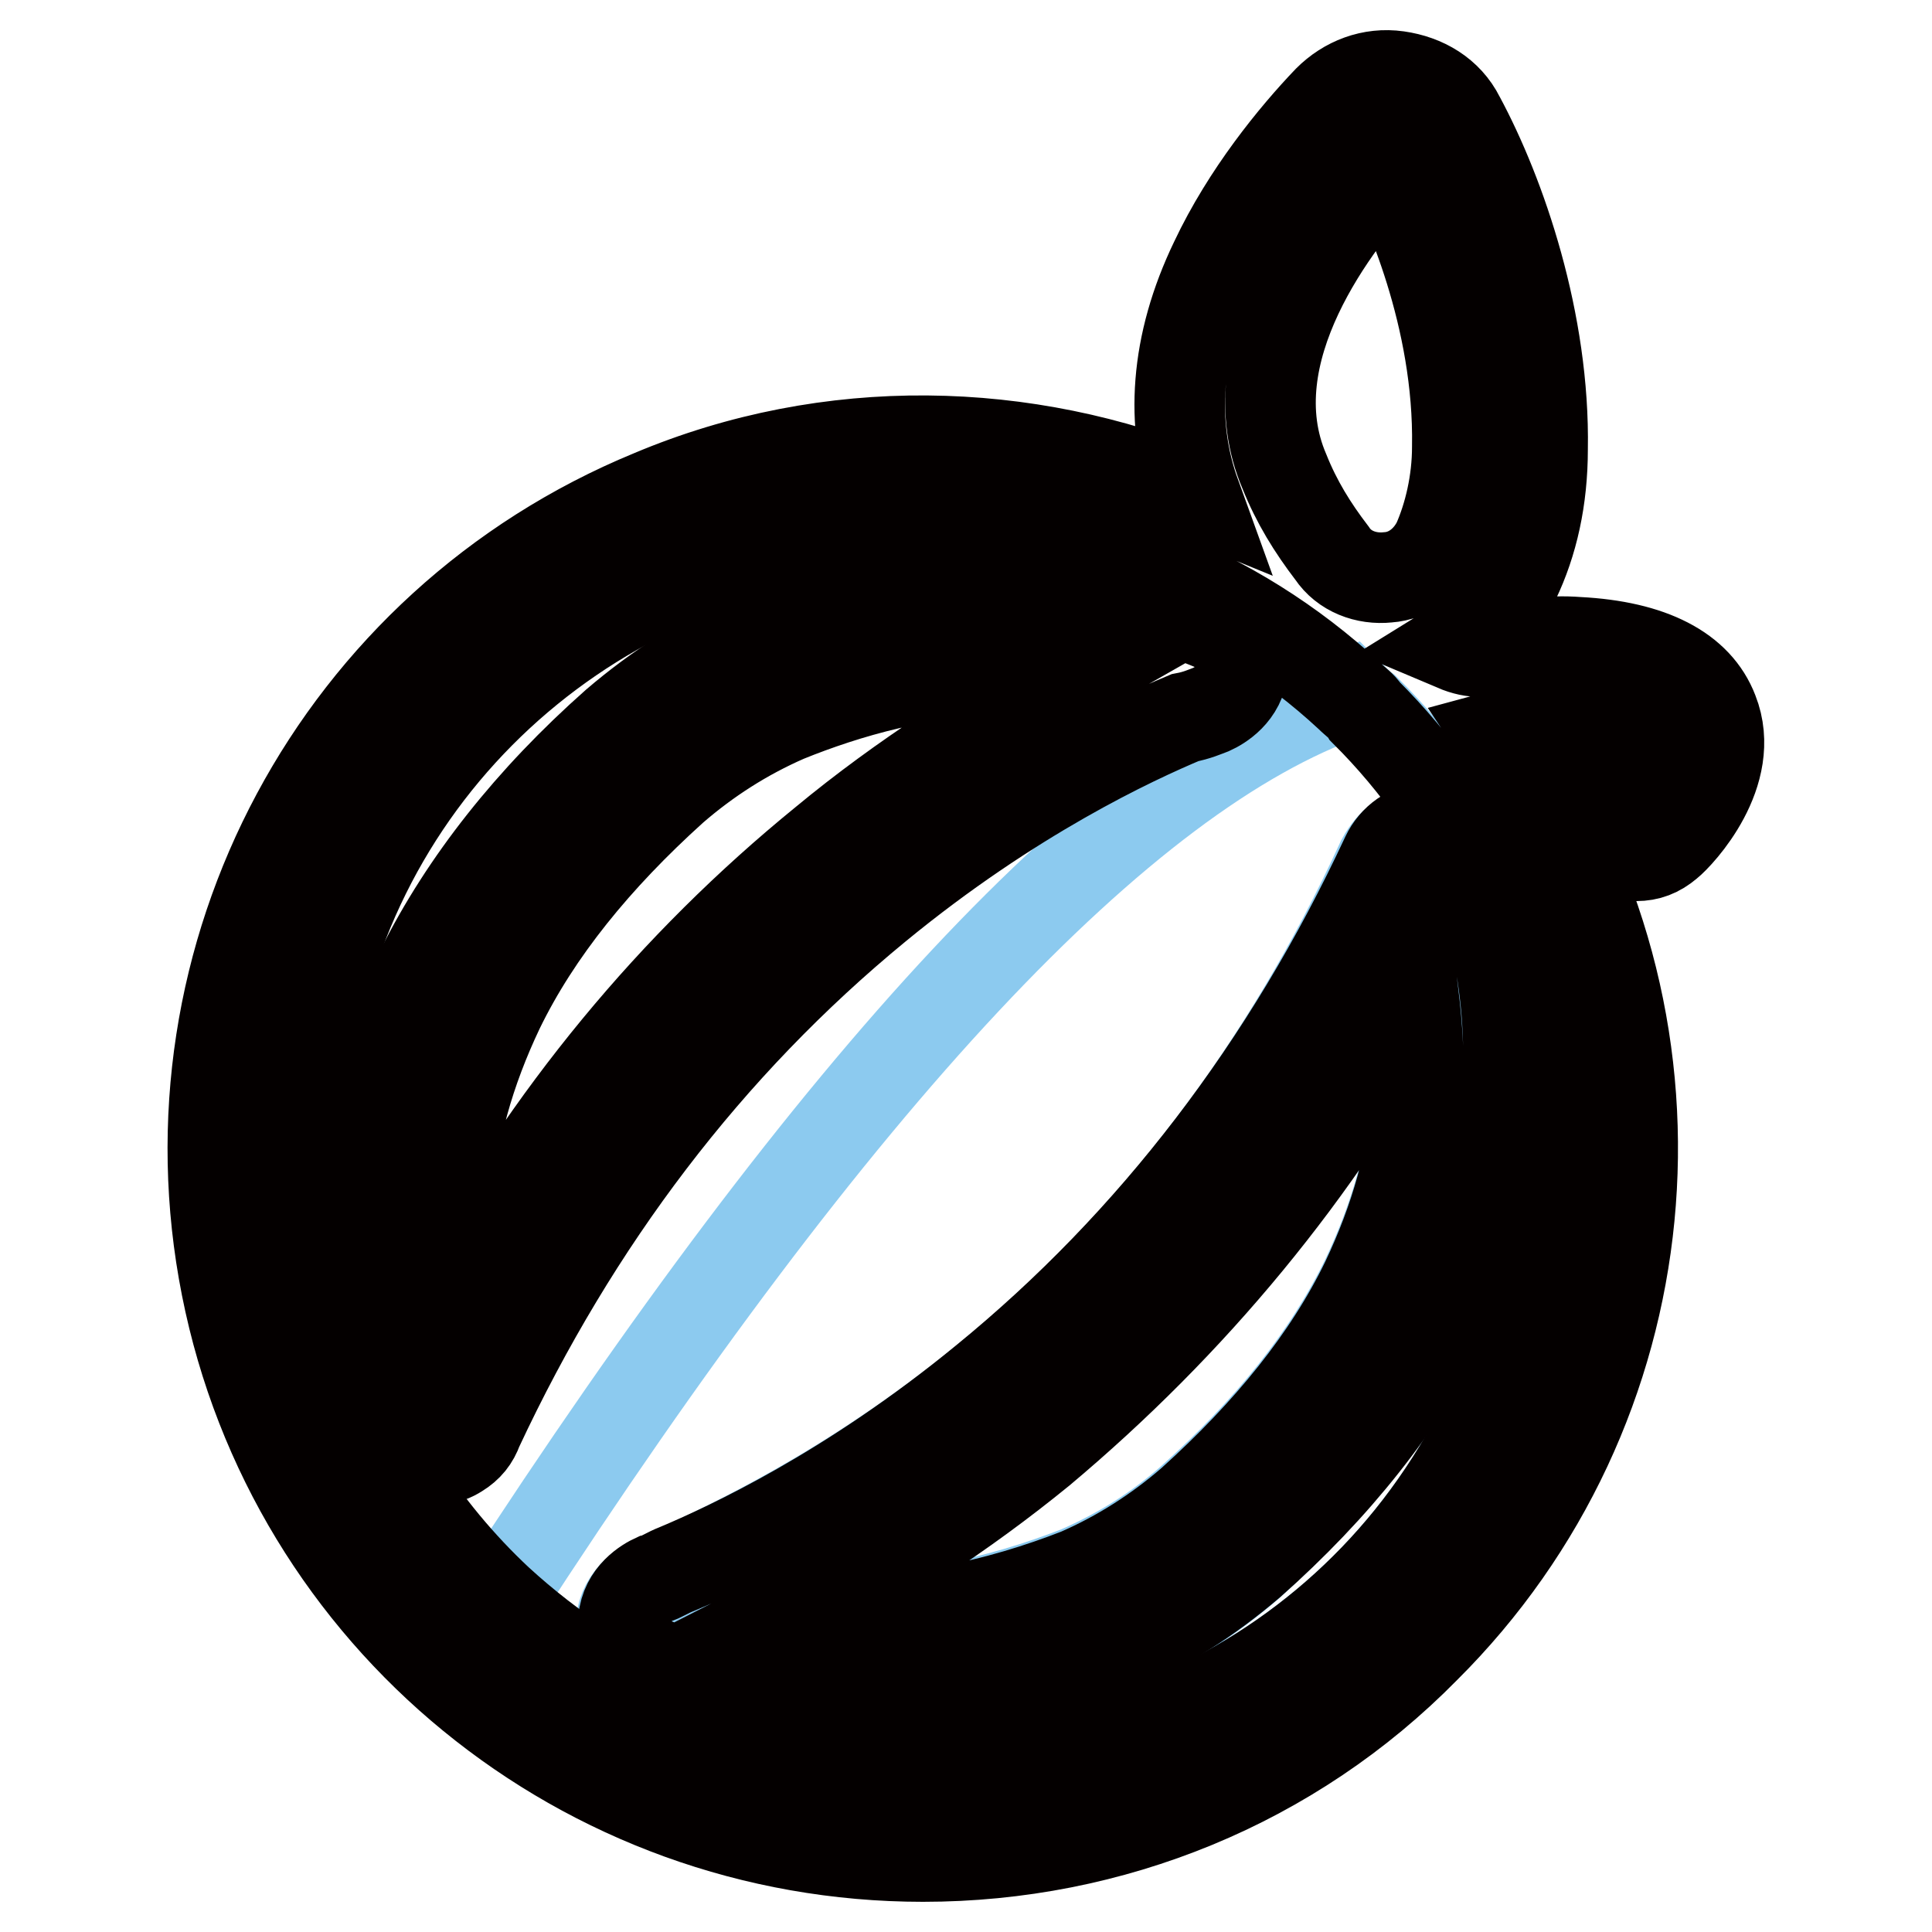 <?xml version="1.0" encoding="utf-8"?>
<!-- Svg Vector Icons : http://www.onlinewebfonts.com/icon -->
<!DOCTYPE svg PUBLIC "-//W3C//DTD SVG 1.1//EN" "http://www.w3.org/Graphics/SVG/1.1/DTD/svg11.dtd">
<svg version="1.1" xmlns="http://www.w3.org/2000/svg" xmlns:xlink="http://www.w3.org/1999/xlink" x="0px" y="0px" viewBox="0 0 256 256" enable-background="new 0 0 256 256" xml:space="preserve">
<g> <path stroke-width="12" fill-opacity="0" stroke="#8ccaef"  d="M104.5,213.7c14.5,2.1,28.4-1.6,38.4-5.5c5.5-2.4,10.5-5.5,15-9.5c10.3-9.2,18.1-18.9,23.1-29.2 c3.9-8.2,6.3-16.6,6.8-25c0.3-4.2,0.3-8.7-0.5-12.9c-12.9,23.4-29.5,43.7-49.4,60C127.6,200.2,116.3,207.6,104.5,213.7L104.5,213.7 z"/> <path stroke-width="12" fill-opacity="0" stroke="#8ccaef"  d="M178.6,91.9c-30,10.5-67.6,50.8-112.6,120.2c7.1,6.6,15.5,12.1,25,16c36.3,15,78.4,2.4,100.2-30.2 c21.8-32.6,17.6-76.3-10.3-103.9C180.2,93.5,179.4,92.7,178.6,91.9L178.6,91.9z M188.9,110c2.4,0,4.5,1.6,5.5,3.7 c1.8,4.5,6,16,5,31.6c-0.8,10-3.4,20-8.2,29.5c-5.8,11.6-14.5,22.4-25.8,32.6c-5.5,4.7-11.6,8.7-18.4,11.3 c-9.2,3.7-21,7.1-33.9,7.1c-9.2,0-18.4-1.8-27.1-5.3c-2.4-1.1-3.7-3.2-3.7-5.5c0.3-3.4,3.2-5,4.2-5.5c0.8-0.3,1.8-0.8,2.9-1.3 c6.8-3.2,22.9-10.5,40.8-25c22.4-18.1,40.2-41.5,52.9-69.2C184.4,111.6,186.5,110,188.9,110z"/> <path stroke-width="12" fill-opacity="0" stroke="#040000"  d="M227,94.3c-2.1-5.5-8.2-8.7-17.9-9.2c-3.9-0.3-7.1,0.3-9.5,0.8c-2.6,0.5-4.2,0.8-6.8-0.3 c3.4-2.1,6-5,7.9-8.7c2.4-5,3.7-10.8,3.7-17.4c0.3-16.8-5.5-33.7-11-43.9c-1.6-3.2-4.7-5-8.2-5.5s-6.8,0.8-9.2,3.2 c-4.5,4.7-10.8,12.4-15,21.3c-5.3,11-6,21.6-2.6,31c-22.4-9.2-48.4-10-72.1,0c-41.5,17.1-65,61-56.3,104.9 c8.7,43.9,47.3,75.5,92.3,75.5c25,0,48.9-9.7,66.5-27.6c31.8-31.6,36.6-81.3,11.6-118.6l-1.6-2.4c1.1-0.3,2.1-0.3,3.2-0.5 c2.1-0.3,3.9-0.8,6.6-0.5c5.5,0.3,7.4,1.6,7.6,1.8c0,1.1-1.6,3.9-3.4,5.5c-1.6,1.6-2.1,4.2-1.3,6.3c0.8,2.1,2.9,3.4,5.3,3.4 c1.6,0,2.9-0.5,4.2-1.6C222.5,110.6,230.2,102.4,227,94.3L227,94.3z M183.9,21.9c2.4,4.7,9.5,20,9.2,37.3c0,4.7-1.1,9.2-2.6,12.6 c-1.3,2.6-3.7,4.5-6.6,4.7c-2.9,0.3-5.8-0.8-7.4-3.2c-2.6-3.4-4.7-6.8-6.3-10.8C163.4,46.7,177,29.3,183.9,21.9L183.9,21.9z  M191.2,197.9c-21.8,32.6-63.9,45.2-100.2,30.2c-9.5-3.9-17.9-9.5-25-16c-20.2-18.9-30-47.3-24.5-76c7.6-38.4,41.5-66,81-66 c20.8,0,41,7.9,56.3,22.1c0.8,0.8,1.6,1.3,2.1,2.1C208.6,121.9,213.1,165.3,191.2,197.9L191.2,197.9z"/> <path stroke-width="12" fill-opacity="0" stroke="#040000"  d="M160.5,94c1.1-0.5,3.9-2.1,4.2-5.5c0-2.4-1.3-4.7-3.7-5.5c-22.9-9.7-45.8-4.5-61,1.6 c-6.8,2.6-12.9,6.6-18.4,11.3c-11.3,10-20,21-25.8,32.6c-4.7,9.5-7.4,19.5-8.2,29.5c-1.1,15.8,3.2,27.4,5,31.6 c0.8,2.4,2.9,3.7,5.5,3.7c1.1,0,1.8-0.3,2.6-0.8c1.3-0.8,2.1-1.8,2.6-3.2c12.9-27.6,30.5-50.8,52.9-69.2 c17.9-14.7,33.9-22.1,40.8-25C158.6,94.8,159.7,94.3,160.5,94z M109.2,111.6c-20,16.3-36.6,36.3-49.4,60c-0.5-4.2-0.8-8.7-0.5-12.9 c0.5-8.4,2.9-16.8,6.8-25c5-10.3,12.9-20,23.1-29.2c4.5-3.9,9.5-7.1,15-9.5c7.9-3.2,18.4-6.3,29.7-6.3c2.9,0,5.8,0.3,8.7,0.5 C131,95.8,119.7,102.9,109.2,111.6L109.2,111.6z M130.5,182.9c-17.9,14.7-33.9,22.1-40.8,25c-1.3,0.5-2.1,1.1-2.9,1.3 c-1.1,0.5-3.9,2.1-4.2,5.5c0,2.4,1.3,4.7,3.7,5.5c8.4,3.7,17.6,5.5,27.1,5.3c12.9,0,25-3.4,33.9-7.1c6.8-2.6,12.9-6.6,18.4-11.3 c11.3-10,20-21,25.8-32.6c4.7-9.5,7.4-19.5,8.2-29.5c1.1-15.8-3.2-27.3-5-31.6c-0.8-2.4-2.9-3.7-5.5-3.7c-2.4,0-4.5,1.6-5.5,3.7 C170.7,141.3,152.8,164.7,130.5,182.9z M187.3,131.9c0.5,4.2,0.8,8.7,0.5,12.9c-0.5,8.4-2.9,16.8-6.8,25c-5,10.3-12.9,20-23.1,29.2 c-4.5,3.9-9.5,7.1-15,9.5c-10,3.9-23.9,7.6-38.4,5.5c11.8-6,23.1-13.4,33.4-21.8C157.8,175.5,174.7,155.3,187.3,131.9z"/></g>
</svg>